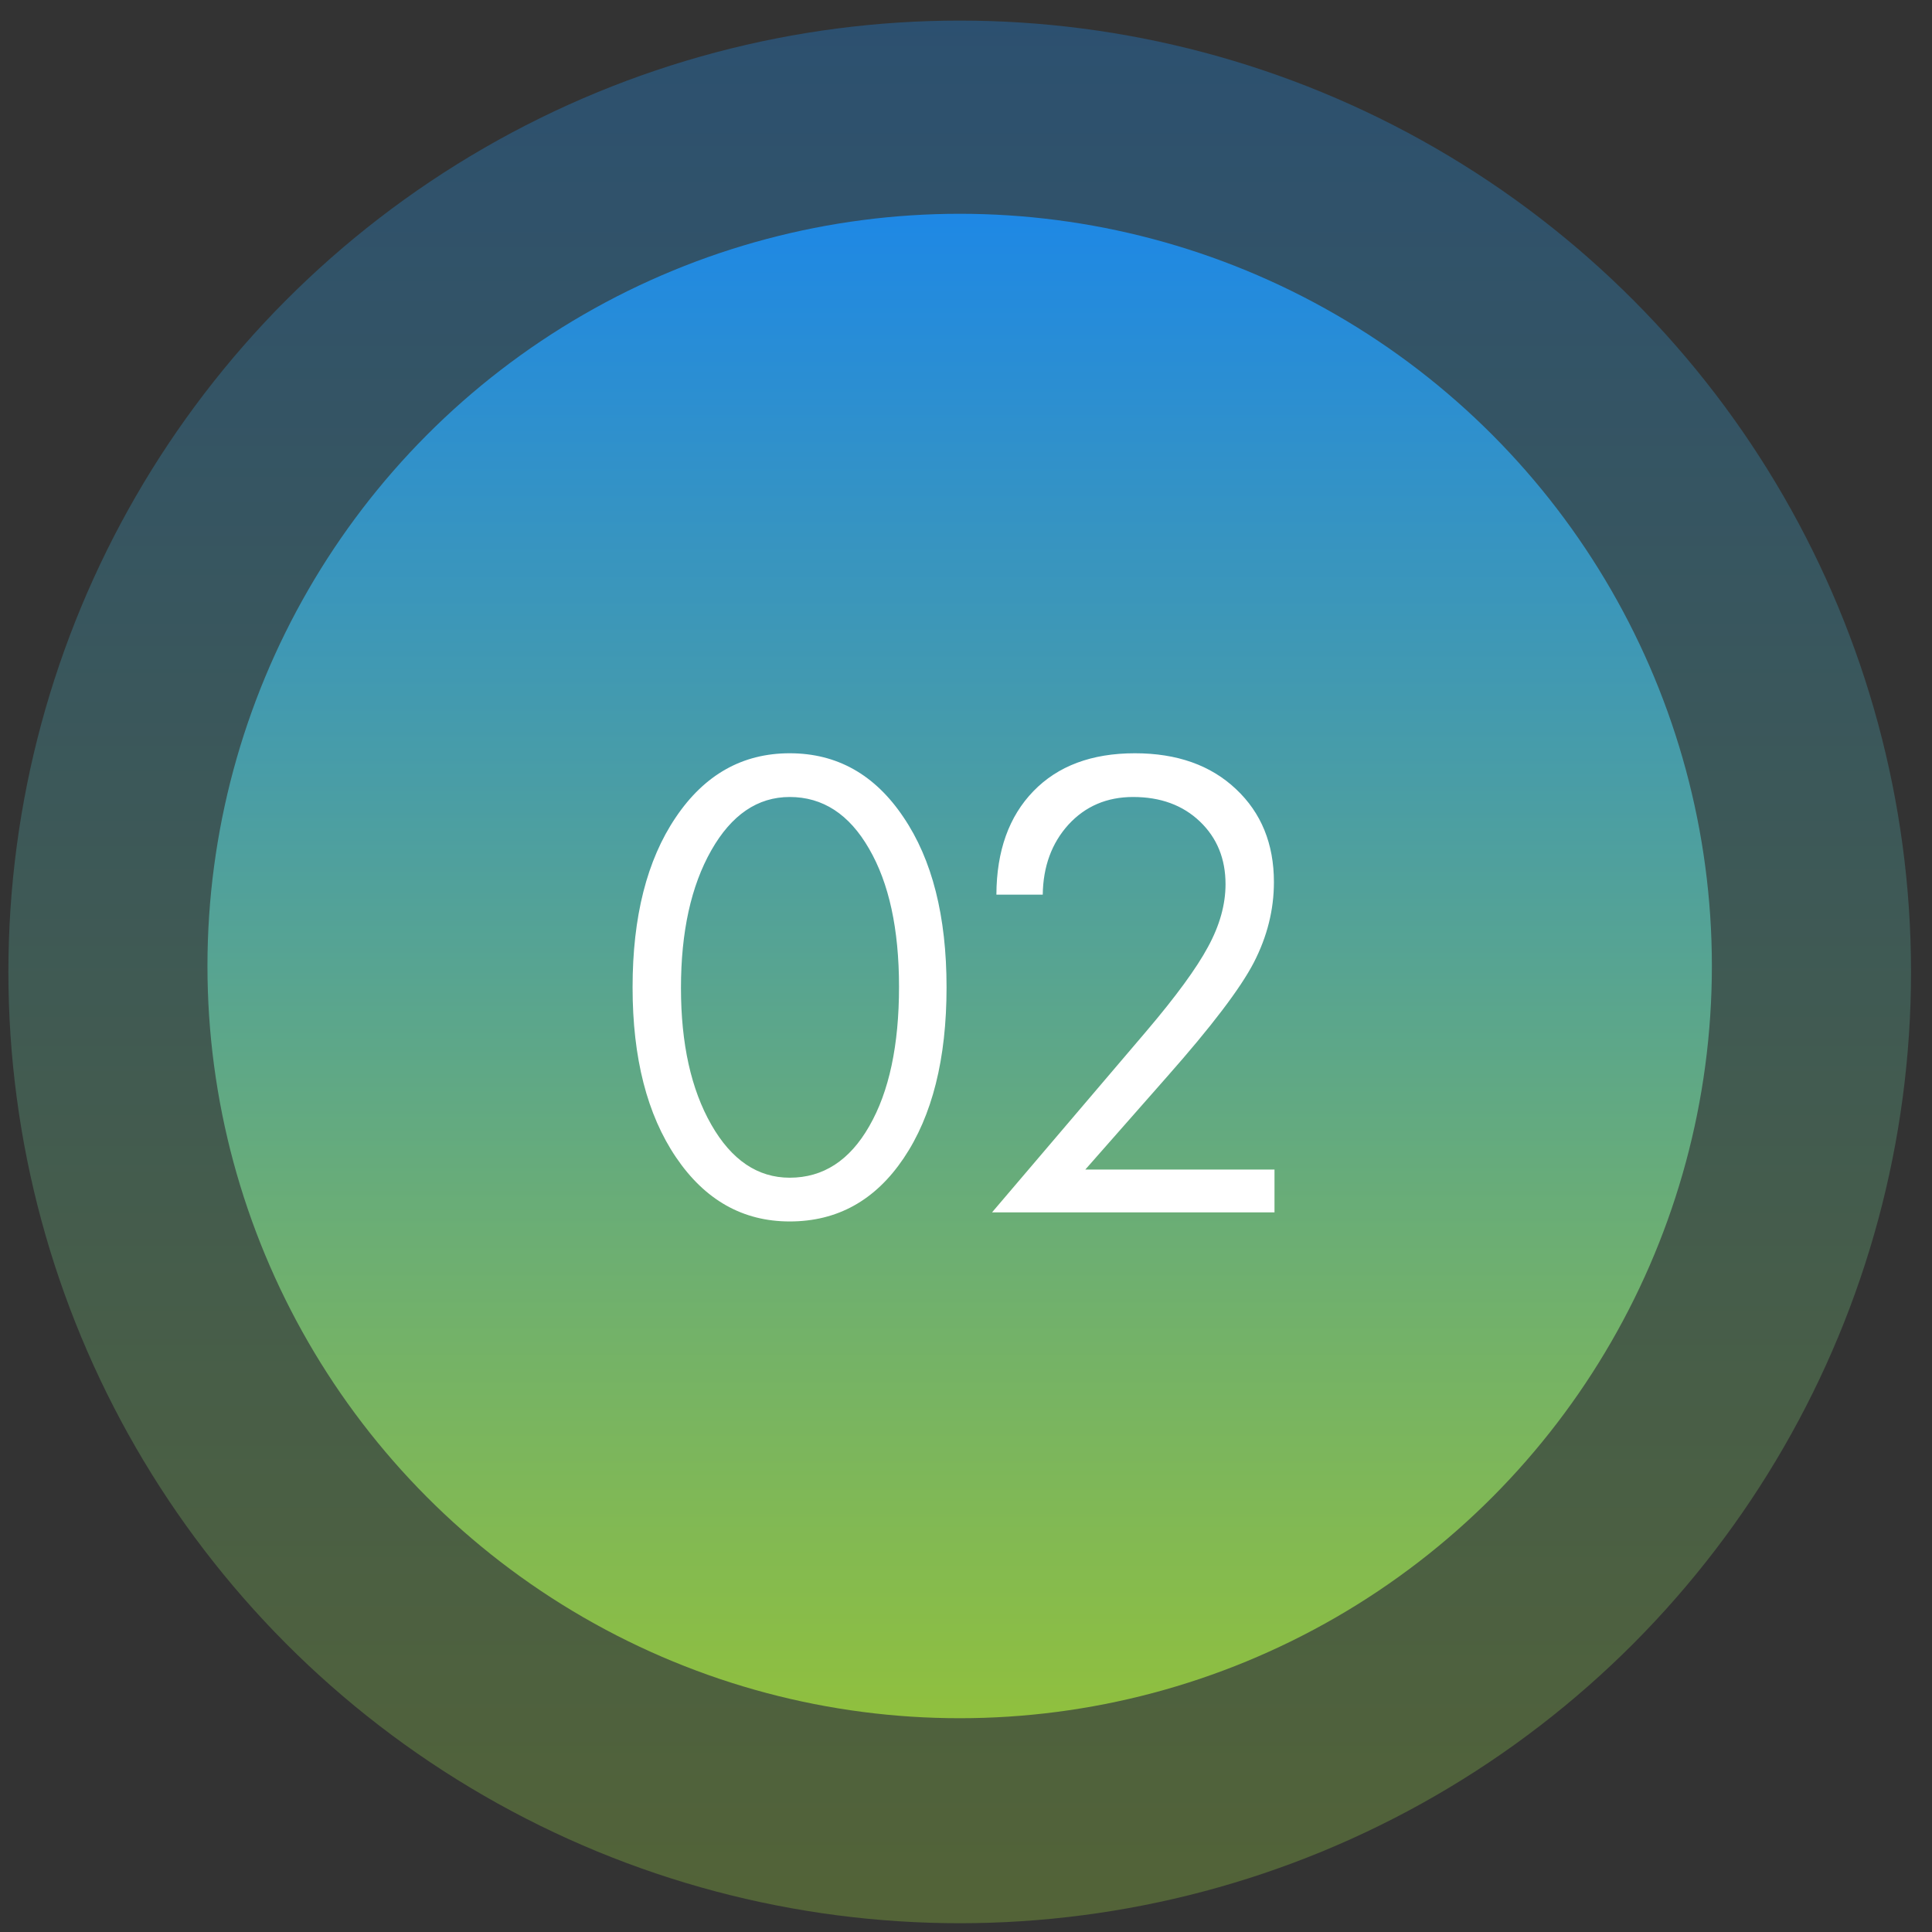 <svg width="90" height="90" viewBox="0 0 90 90" fill="none" xmlns="http://www.w3.org/2000/svg">
<rect x="0" y="0" width="90" height="90" fill="#333333" stroke="none"/>
<circle opacity="0.34" cx="44.707" cy="45.275" r="44.316" fill="url(#paint0_linear_2979_7958)"/>
<circle cx="44.705" cy="45" r="35.041" fill="url(#paint1_linear_2979_7958)"/>
<path d="M41.88 45.968C41.88 43.279 41.414 41.133 40.481 39.531C39.558 37.928 38.327 37.127 36.788 37.127C35.294 37.127 34.076 37.956 33.135 39.612C32.193 41.269 31.722 43.406 31.722 46.022C31.722 48.62 32.193 50.743 33.135 52.391C34.076 54.039 35.294 54.862 36.788 54.862C38.345 54.862 39.581 54.061 40.495 52.459C41.418 50.856 41.88 48.693 41.88 45.968ZM44.094 45.995C44.094 49.326 43.428 51.979 42.097 53.953C40.776 55.917 39.006 56.9 36.788 56.9C34.606 56.9 32.84 55.904 31.491 53.912C30.143 51.92 29.468 49.281 29.468 45.995C29.468 42.699 30.138 40.06 31.478 38.078C32.818 36.086 34.588 35.09 36.788 35.09C38.988 35.09 40.753 36.081 42.084 38.064C43.424 40.038 44.094 42.681 44.094 45.995ZM59.371 56.478H46.212L53.396 48.045C54.781 46.416 55.741 45.103 56.275 44.107C56.818 43.111 57.09 42.138 57.09 41.188C57.09 40.002 56.691 39.028 55.895 38.268C55.098 37.507 54.061 37.127 52.785 37.127C51.563 37.127 50.558 37.557 49.77 38.417C48.992 39.277 48.593 40.364 48.575 41.676H46.416C46.425 39.639 47 38.032 48.141 36.855C49.281 35.679 50.856 35.09 52.866 35.09C54.831 35.09 56.402 35.647 57.579 36.761C58.755 37.865 59.344 39.309 59.344 41.093C59.344 42.378 59.032 43.627 58.407 44.84C57.782 46.045 56.433 47.819 54.36 50.164L50.558 54.482H59.371V56.478Z" fill="white"/>
<defs>
<linearGradient id="paint0_linear_2979_7958" x1="44.707" y1="0.959" x2="44.707" y2="89.591" gradientUnits="userSpaceOnUse">
<stop stop-color="#1E88E5"/>
<stop offset="1" stop-color="#90C03E"/>
</linearGradient>
<linearGradient id="paint1_linear_2979_7958" x1="44.705" y1="9.959" x2="44.705" y2="80.04" gradientUnits="userSpaceOnUse">
<stop stop-color="#1E88E5"/>
<stop offset="1" stop-color="#90C03E"/>
</linearGradient>
</defs>
</svg>
